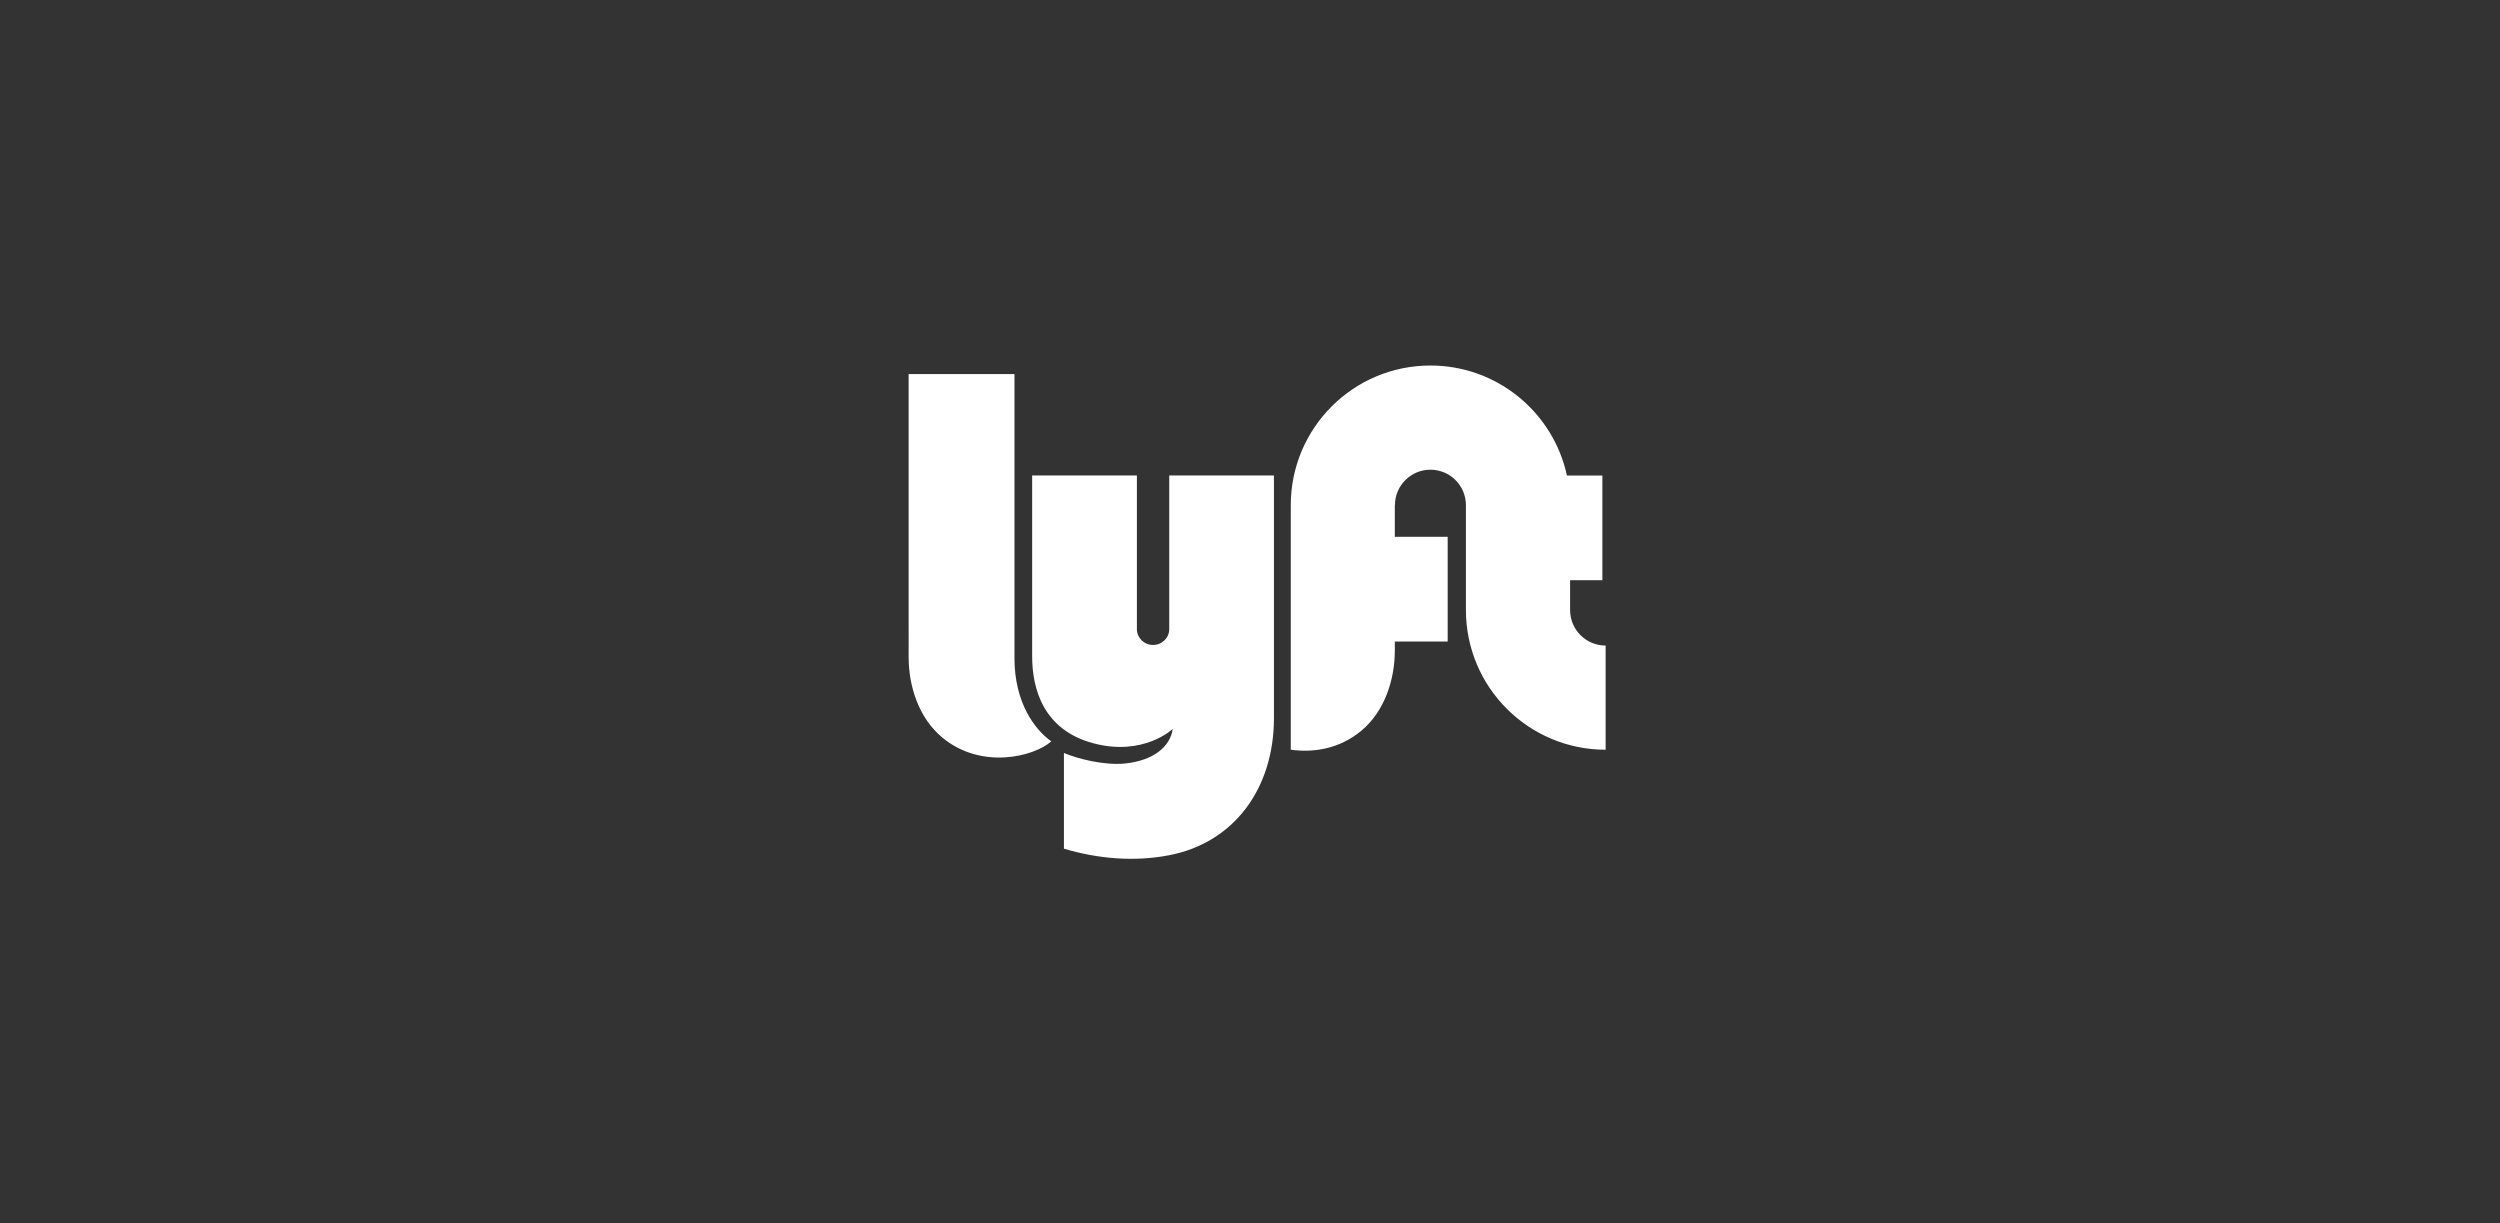 <svg fill="none" height="69" viewBox="0 0 141 69" width="141" xmlns="http://www.w3.org/2000/svg" xmlns:xlink="http://www.w3.org/1999/xlink"><rect x="0" y="0" width="141" height="69" fill="#333333" stroke="none"/><clipPath id="a"><path d="m51.099 20.436h39.518v28h-39.518z"/></clipPath><g clip-path="url(#a)"><path clip-rule="evenodd" d="m51.247 21.099h5.969v16.02c0 2.535 1.16 4.045 2.077 4.693-.971.863-3.938 1.618-6.149-.216-1.304-1.081-1.897-2.859-1.897-4.531zm37.306 13.308v-1.683h1.821v-5.906h-1.999c-.767-3.546-3.925-6.203-7.7-6.203-4.349 0-7.875 3.526-7.875 7.875v13.793c1.239.174 2.715-.022 3.971-1.063 1.304-1.081 1.897-2.859 1.897-4.531v-.508h2.981v-5.906h-2.981v-1.784h.007c0-1.105.895-2 2-2 1.105 0 2.003.895 2.003 2v5.918c0 4.349 3.53 7.875 7.879 7.875v-5.875c-1.105 0-2.003-.895-2.003-2zm-22.608-7.59v8.668c0 .492-.408.891-.912.891s-.912-.399-.912-.891v-8.668h-5.907v10.195c0 1.834.622 4.153 3.452 4.909 2.833.756 4.477-.809 4.477-.809-.15 1.031-1.121 1.786-2.685 1.948-1.184.122-2.697-.27-3.452-.593v5.401c1.924.567 3.959.751 5.95.364 3.614-.701 5.895-3.722 5.895-7.74v-13.674z" fill="#fff" fill-rule="evenodd"/></g></svg>
